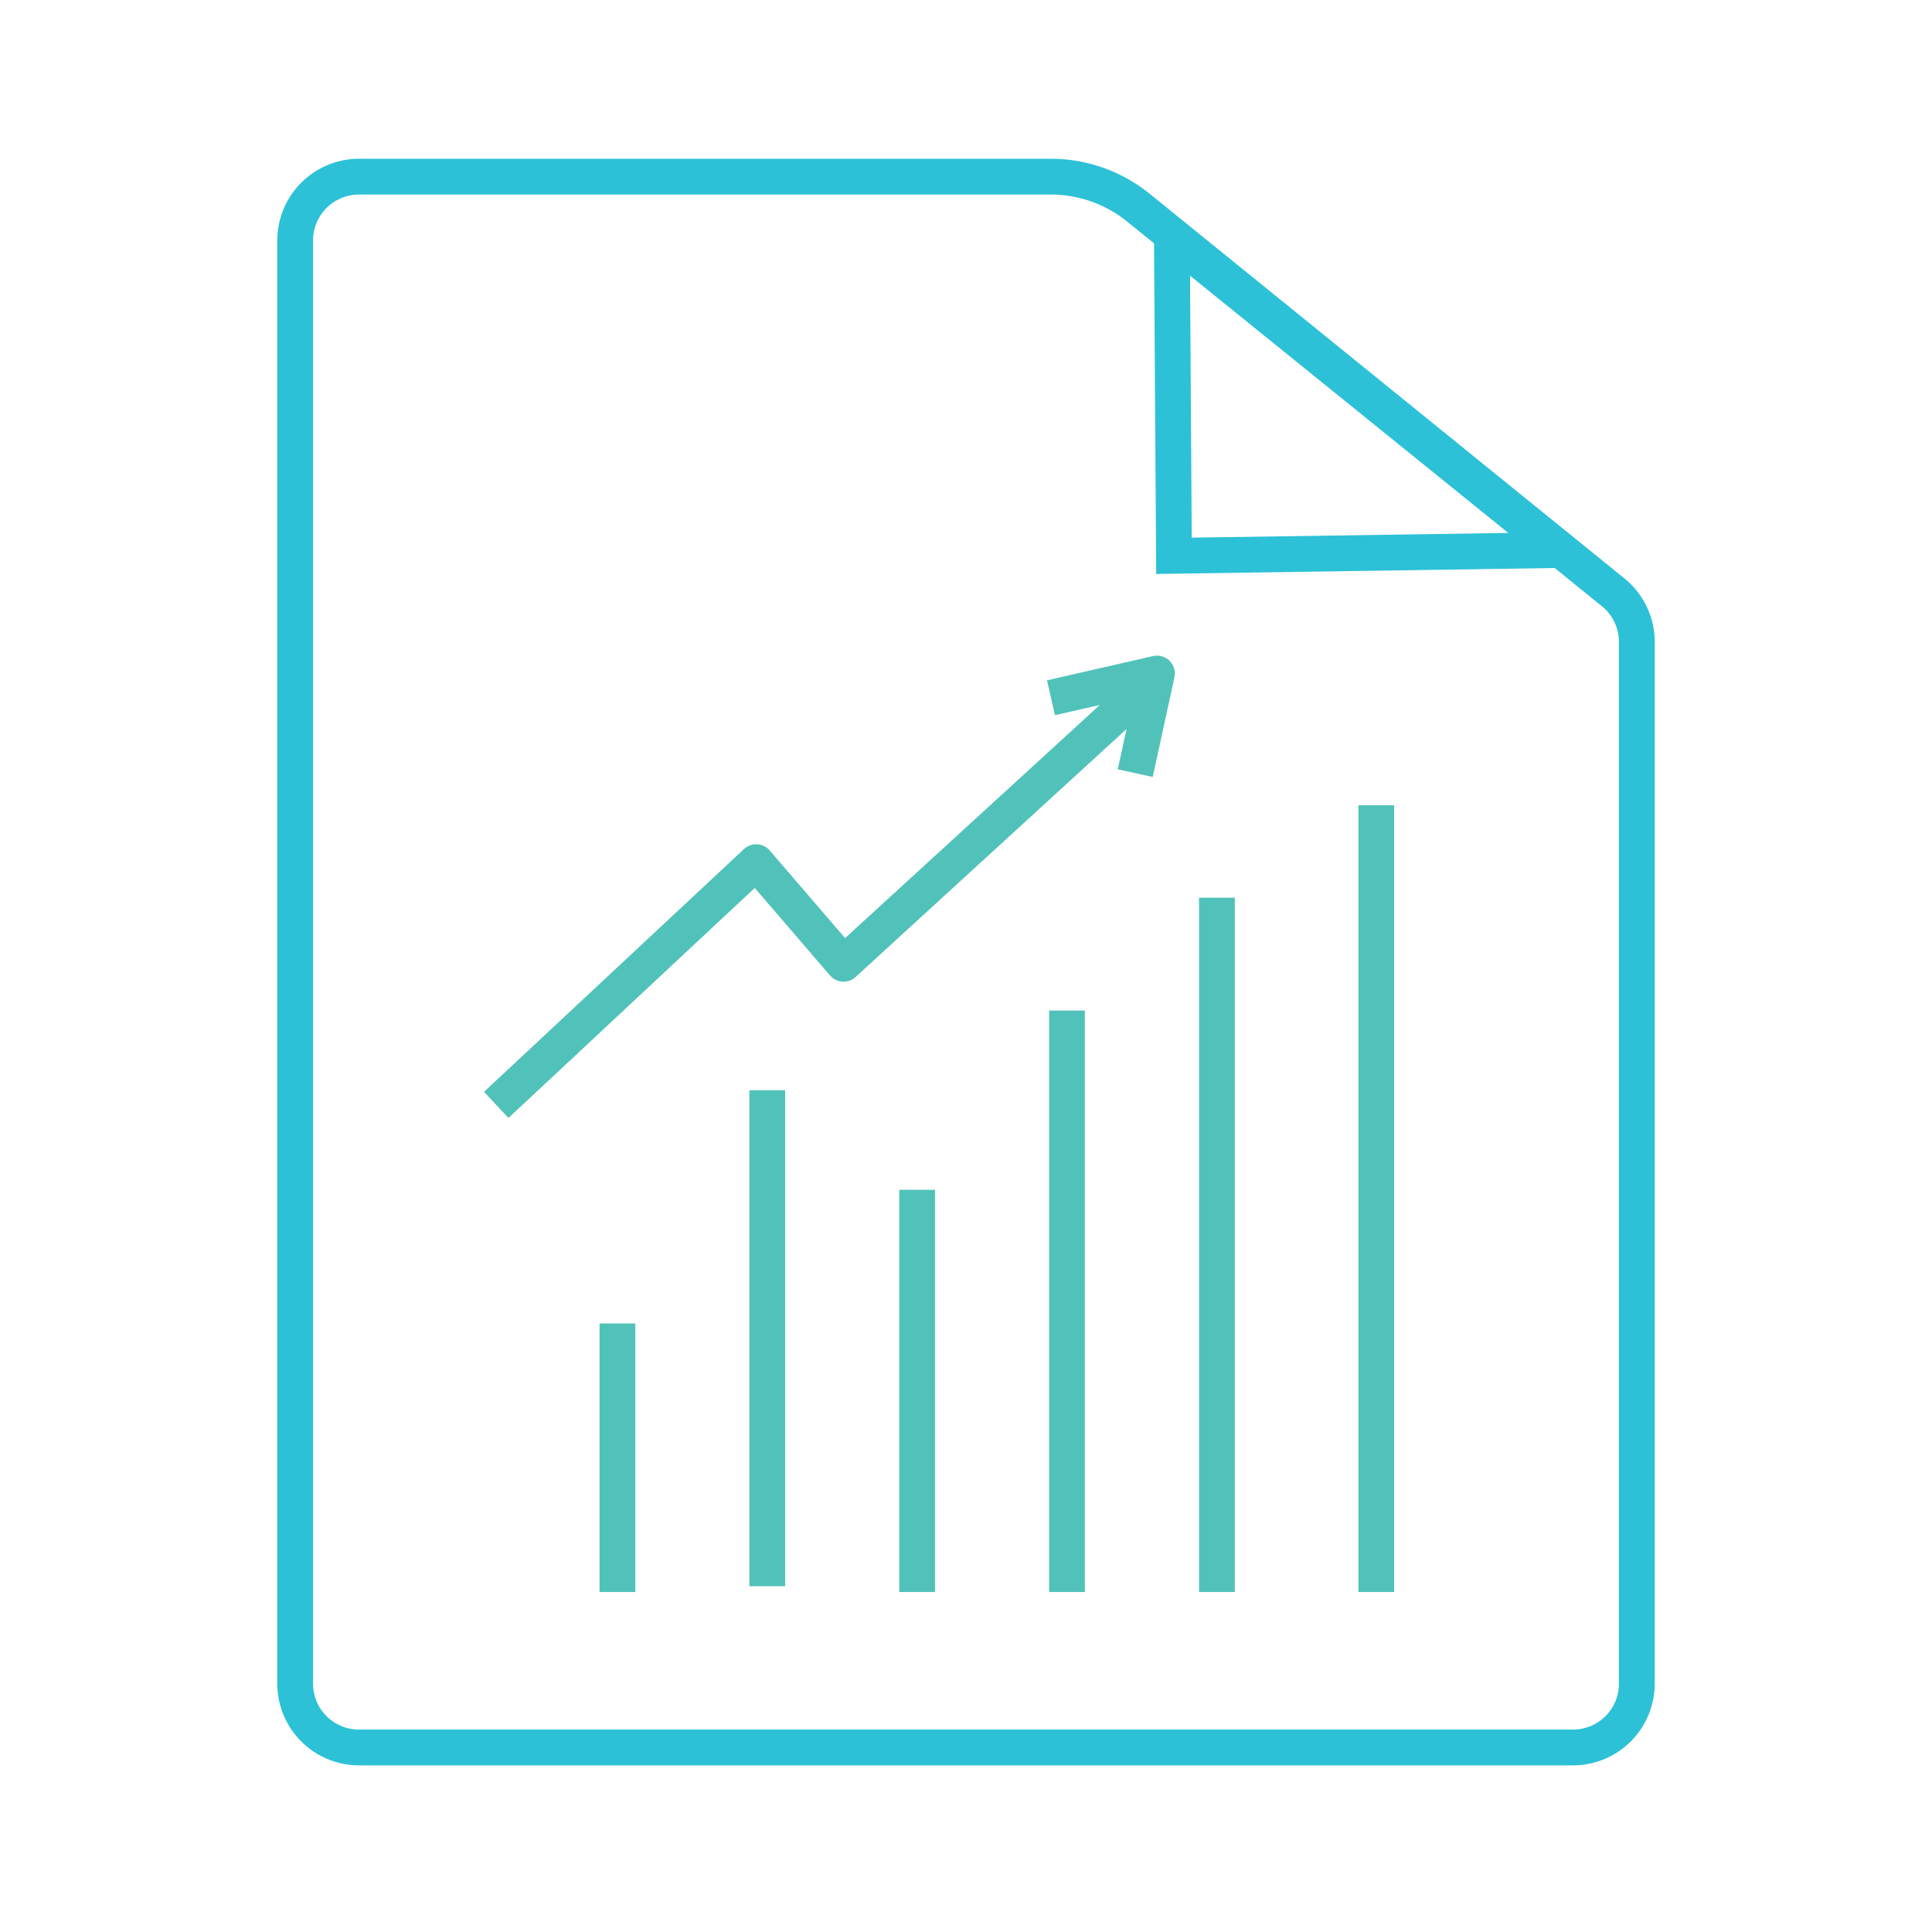 <svg id="icons" xmlns="http://www.w3.org/2000/svg" viewBox="0 0 216 216"><defs><style>.cls-1,.cls-2{fill:none;stroke-width:4px;}.cls-1{stroke:#2cc1d7;stroke-linecap:round;stroke-miterlimit:10;}.cls-2{stroke:#51c2b9;stroke-linejoin:round;}</style></defs><path class="cls-1" d="M33,26.92V188.23a7.14,7.14,0,0,0,7.14,7.14H175.86a7.14,7.14,0,0,0,7.14-7.14V71.77a7.14,7.14,0,0,0-2.65-5.55l-53.07-43a15.59,15.59,0,0,0-9.79-3.47H40.14A7.14,7.14,0,0,0,33,26.92Z"/><polygon class="cls-1" points="131.02 26.61 174.18 61.5 131.25 62.14 131.02 26.61"/><line class="cls-2" x1="85.78" y1="177.34" x2="85.78" y2="121.89"/><line class="cls-2" x1="69.03" y1="177.99" x2="69.03" y2="147.96"/><line class="cls-2" x1="153.87" y1="177.99" x2="153.87" y2="90.03"/><polyline class="cls-2" points="119.29 177.99 119.29 157.09 119.29 112.98"/><polyline class="cls-2" points="102.54 177.99 102.54 163.53 102.54 133.02"/><polyline class="cls-2" points="136.05 177.99 136.05 153.03 136.05 100.36"/><polyline class="cls-2" points="117.5 78.01 129.35 75.3 126.92 86.44"/><polyline class="cls-2" points="55.48 123.53 84.54 96.39 94.31 107.75 129 76"/></svg>